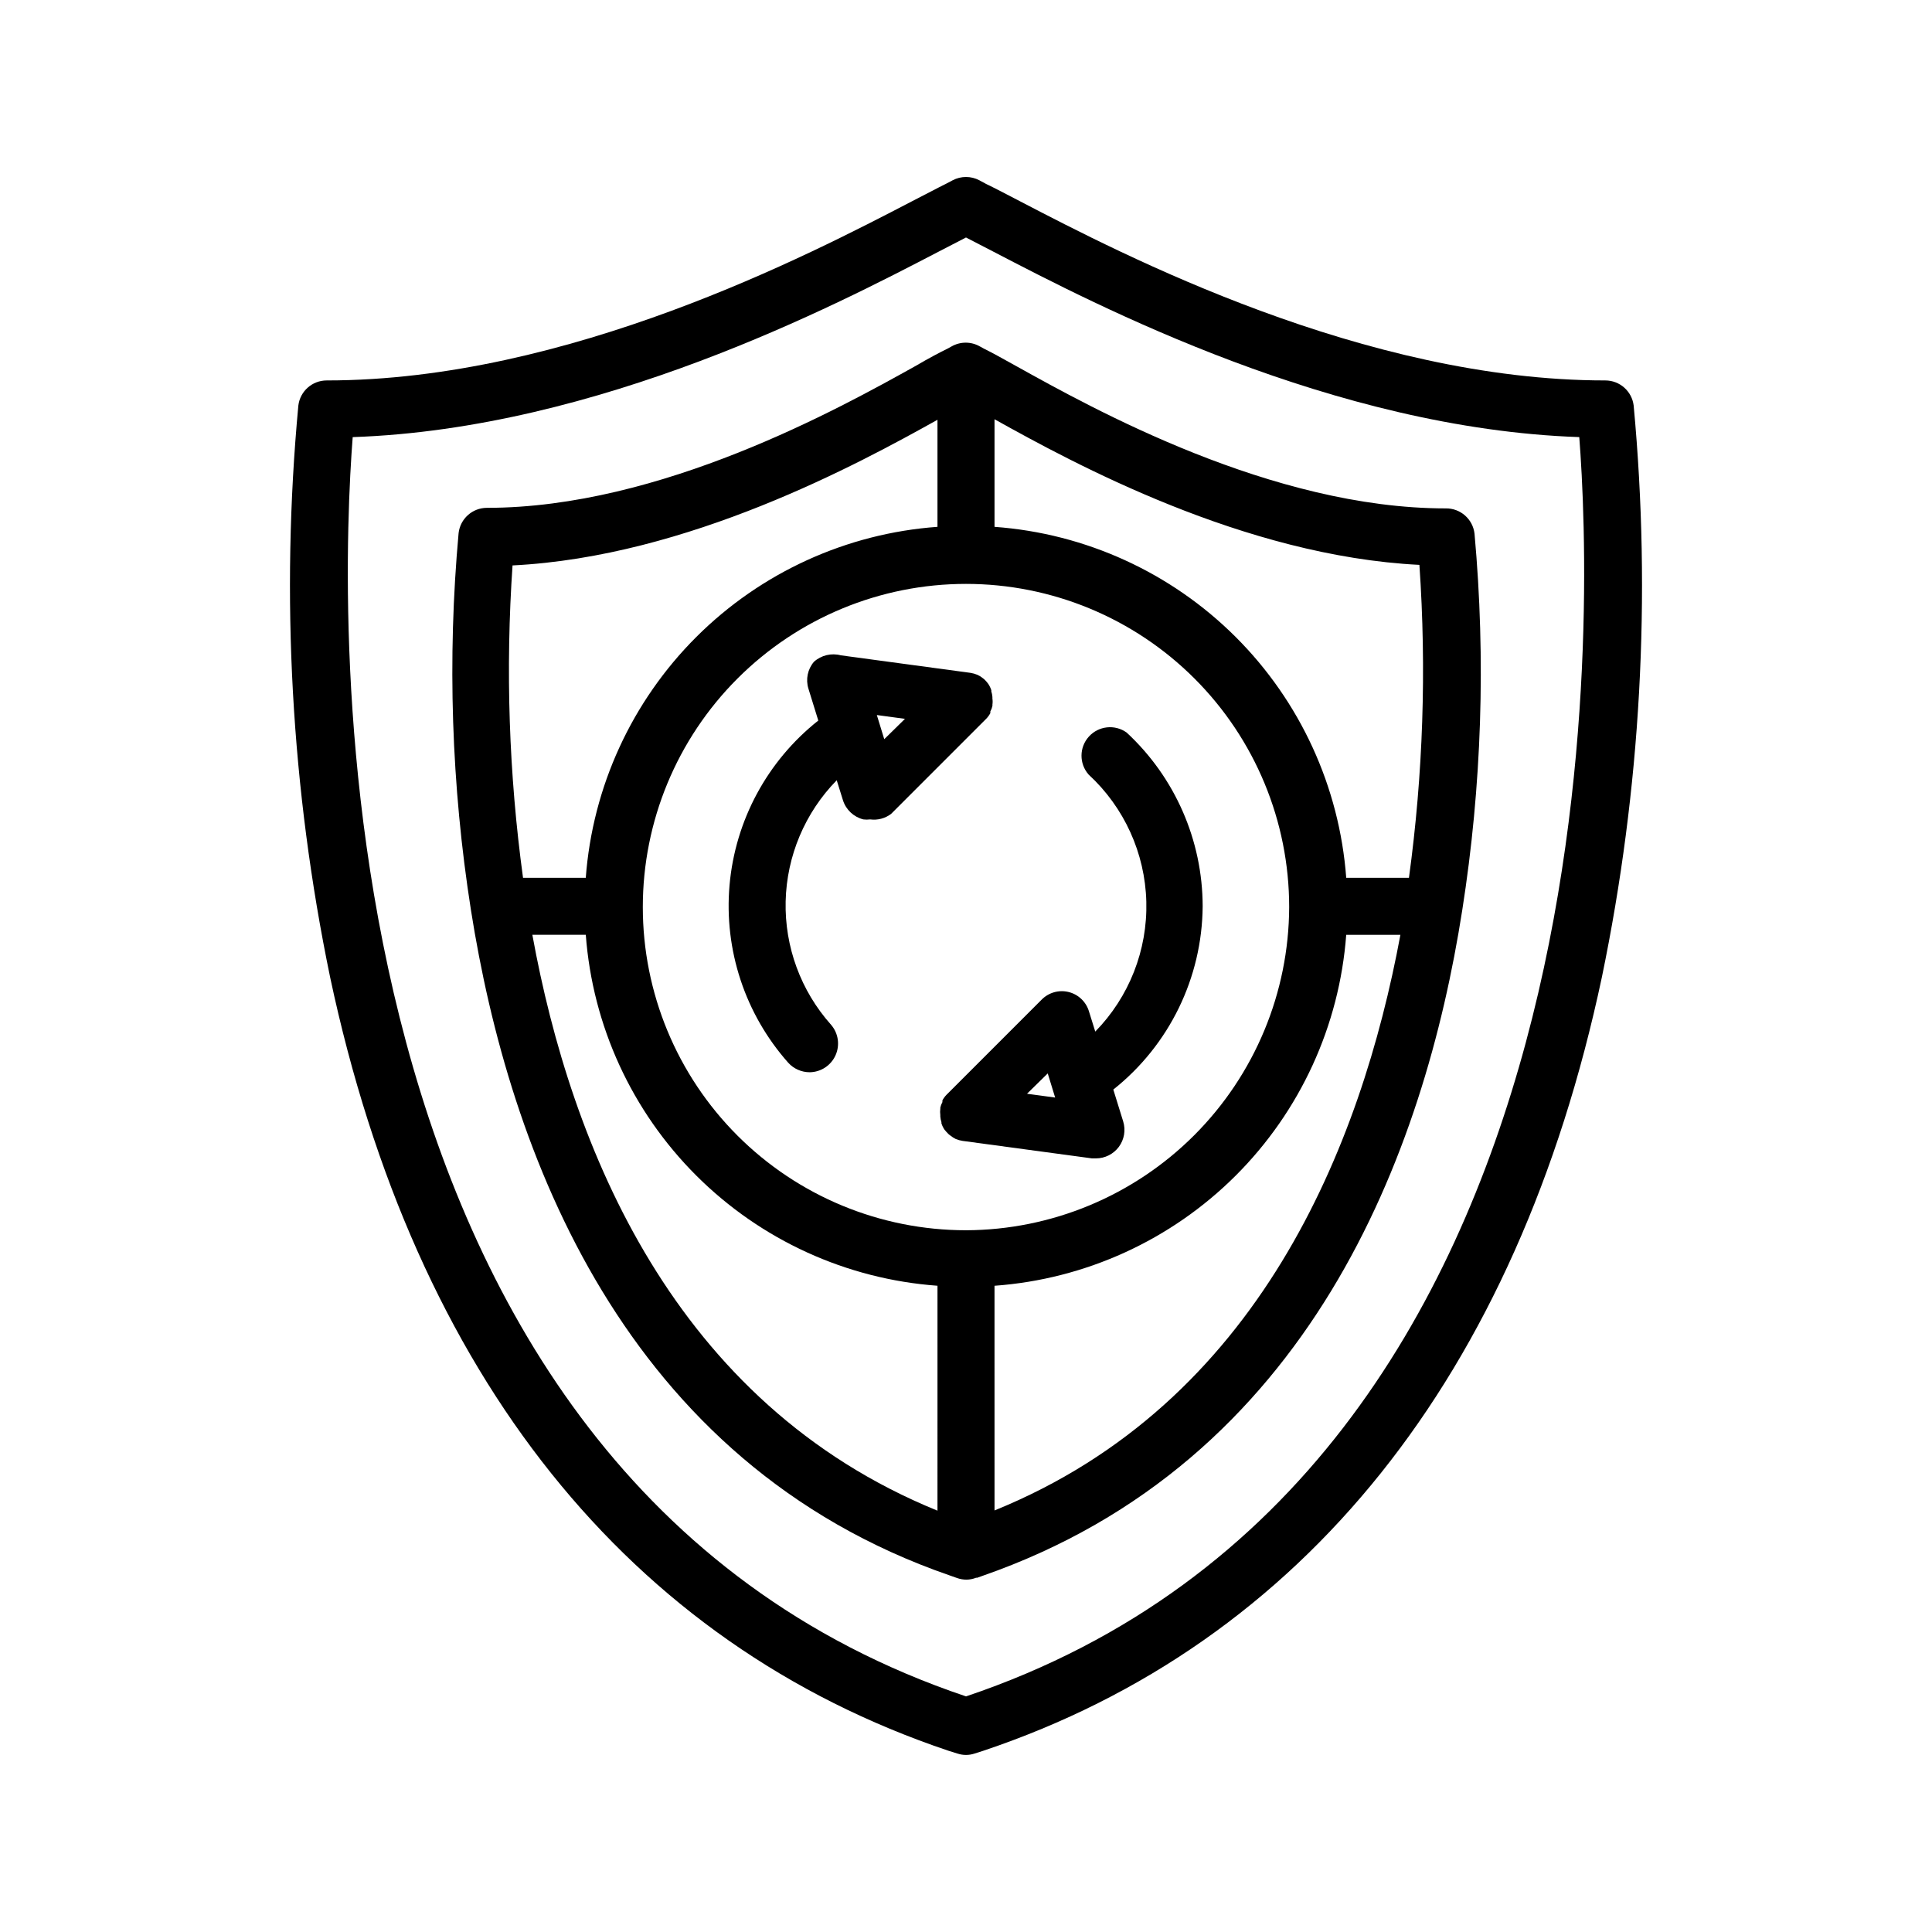<?xml version="1.0" encoding="UTF-8"?>
<!-- Uploaded to: ICON Repo, www.iconrepo.com, Generator: ICON Repo Mixer Tools -->
<svg fill="#000000" width="800px" height="800px" version="1.1" viewBox="144 144 512 512" xmlns="http://www.w3.org/2000/svg">
 <g>
  <path d="m569.43 244.82c-63.883 0-127.87-33.301-155.17-47.508-3.68-1.914-6.648-3.477-8.969-4.586l-1.211-0.656-0.555-0.301c-2.207-1.156-4.844-1.156-7.051 0l-0.555 0.301-1.359 0.707c-2.168 1.059-5.039 2.621-8.816 4.535-27.305 14.207-91.289 47.508-155.17 47.508h-0.004c-3.824 0-7.047 2.856-7.504 6.652-4.727 50.617-1.891 101.66 8.41 151.45 22.469 105.8 79.199 176.59 163.89 205.05l2.418 0.754c1.441 0.469 2.992 0.469 4.434 0l2.367-0.754c84.793-28.469 141.52-99.402 163.94-205.05 10.301-49.785 13.137-100.83 8.414-151.45-0.461-3.797-3.684-6.652-7.508-6.652zm-169.43 348.74c-175.63-59.148-165.8-291.61-162.53-333.72 65.141-2.215 127.92-34.914 155.22-49.121l7.309-3.781 7.305 3.777c27.305 14.207 90.082 46.906 155.22 49.121 3.273 42.121 13.098 274.58-162.53 333.73z"/>
  <path d="m527.11 278.73c-46.047 0-93.457-26.398-113.66-37.633-3.629-2.016-6.5-3.629-8.664-4.684l-1.109-0.605c-2.324-1.332-5.18-1.332-7.508 0l-1.008 0.555c-1.965 0.957-5.039 2.57-8.465 4.586-20.152 11.234-67.609 37.633-113.66 37.633h0.004c-3.844 0-7.07 2.883-7.508 6.699-3.019 33.309-1.918 66.863 3.273 99.906 10.078 63.934 40.305 146.41 126.91 176.33l1.863 0.656h0.004c0.82 0.301 1.691 0.453 2.566 0.453 0.863-0.016 1.719-0.188 2.519-0.504h0.301l1.258-0.453c87.059-30.23 117.29-112.45 127.26-176.33l0.004-0.004c5.195-33.039 6.293-66.594 3.273-99.902-0.438-3.875-3.758-6.777-7.656-6.703zm-247.27 15.113c46.453-2.316 91.645-26.902 112.6-38.594v28.367c-24.109 1.746-46.785 12.102-63.895 29.172-17.109 17.074-27.512 39.73-29.309 63.832h-16.629c-3.75-27.477-4.676-55.262-2.769-82.926zm112.6 250.5c-69.93-28.465-97.133-96.43-107.36-152.61h14.16c1.797 24.105 12.199 46.762 29.309 63.832 17.109 17.074 39.785 27.426 63.895 29.172zm7.559-74.312c-22.715 0-44.5-9.023-60.562-25.086s-25.086-37.848-25.086-60.562 9.023-44.5 25.086-60.559c16.062-16.062 37.848-25.086 60.562-25.086s44.5 9.023 60.559 25.086c16.062 16.059 25.086 37.844 25.086 60.559-0.078 22.691-9.129 44.43-25.172 60.477-16.047 16.043-37.785 25.094-60.473 25.172zm7.559 74.262-0.004-59.551c24.109-1.746 46.785-12.098 63.895-29.172 17.109-17.07 27.512-39.727 29.312-63.832h14.359c-10.43 56.125-37.586 124.14-107.57 152.55zm109.83-167.67h-16.625c-1.801-24.102-12.203-46.758-29.312-63.832-17.109-17.07-39.785-27.426-63.895-29.172v-28.516c20.957 11.688 66.148 36.273 112.6 38.594 1.91 27.664 0.98 55.449-2.769 82.926z"/>
  <path d="m405.34 334.5c0.441-0.449 0.812-0.957 1.109-1.512 0.016-0.152 0.016-0.305 0-0.453 0.258-0.457 0.445-0.949 0.551-1.461 0.023-0.102 0.023-0.203 0-0.305 0.082-0.551 0.082-1.109 0-1.66v-0.402c-0.039-0.516-0.141-1.023-0.301-1.512 0.023-0.102 0.023-0.203 0-0.305-0.188-0.59-0.457-1.148-0.805-1.66-0.328-0.457-0.699-0.879-1.109-1.262l-0.402-0.301c-0.43-0.352-0.902-0.641-1.41-0.855-0.586-0.238-1.191-0.41-1.816-0.504l-34.309-4.637c-2.519-0.676-5.215-0.031-7.152 1.715-1.668 1.961-2.219 4.641-1.461 7.102l2.621 8.465h-0.004c-13.504 10.688-22.012 26.469-23.516 43.629-1.508 17.156 4.121 34.176 15.555 47.055 1.457 1.609 3.527 2.523 5.695 2.519 2.961-0.039 5.629-1.793 6.84-4.496 1.211-2.703 0.746-5.863-1.199-8.098-8.008-8.98-12.305-20.664-12.023-32.691 0.281-12.031 5.117-23.504 13.535-32.098l1.664 5.34c0.809 2.496 2.844 4.398 5.391 5.039 0.602 0.074 1.211 0.074 1.812 0 1.969 0.262 3.961-0.262 5.543-1.461zm-27.004 5.391-1.965-6.398 7.457 1.008z"/>
  <path d="m462.72 384.18c-0.027-17.484-7.328-34.164-20.152-46.051-3.121-2.234-7.426-1.773-10.004 1.074s-2.609 7.176-0.07 10.062c9.441 8.695 14.961 20.848 15.293 33.684 0.332 12.836-4.551 25.258-13.531 34.43l-1.664-5.34c-0.758-2.543-2.801-4.5-5.379-5.141-2.578-0.645-5.301 0.125-7.164 2.016l-25.191 25.191c-0.441 0.449-0.812 0.957-1.109 1.512-0.016 0.152-0.016 0.305 0 0.453-0.258 0.457-0.445 0.949-0.555 1.461-0.02 0.102-0.02 0.203 0 0.305-0.078 0.551-0.078 1.109 0 1.66v0.402c0.043 0.516 0.145 1.023 0.305 1.512-0.023 0.102-0.023 0.203 0 0.305 0.184 0.59 0.457 1.148 0.805 1.66 0.359 0.445 0.746 0.867 1.16 1.262l0.402 0.301c0.438 0.348 0.91 0.652 1.41 0.906 0.582 0.238 1.191 0.41 1.812 0.504l34.309 4.637h1.012c2.402 0.008 4.664-1.125 6.098-3.055 1.43-1.926 1.859-4.422 1.156-6.719l-2.621-8.465c14.832-11.777 23.535-29.629 23.68-48.566zm-46.551 49.676 5.492-5.391 1.965 6.398z"/>
 </g>
</svg>